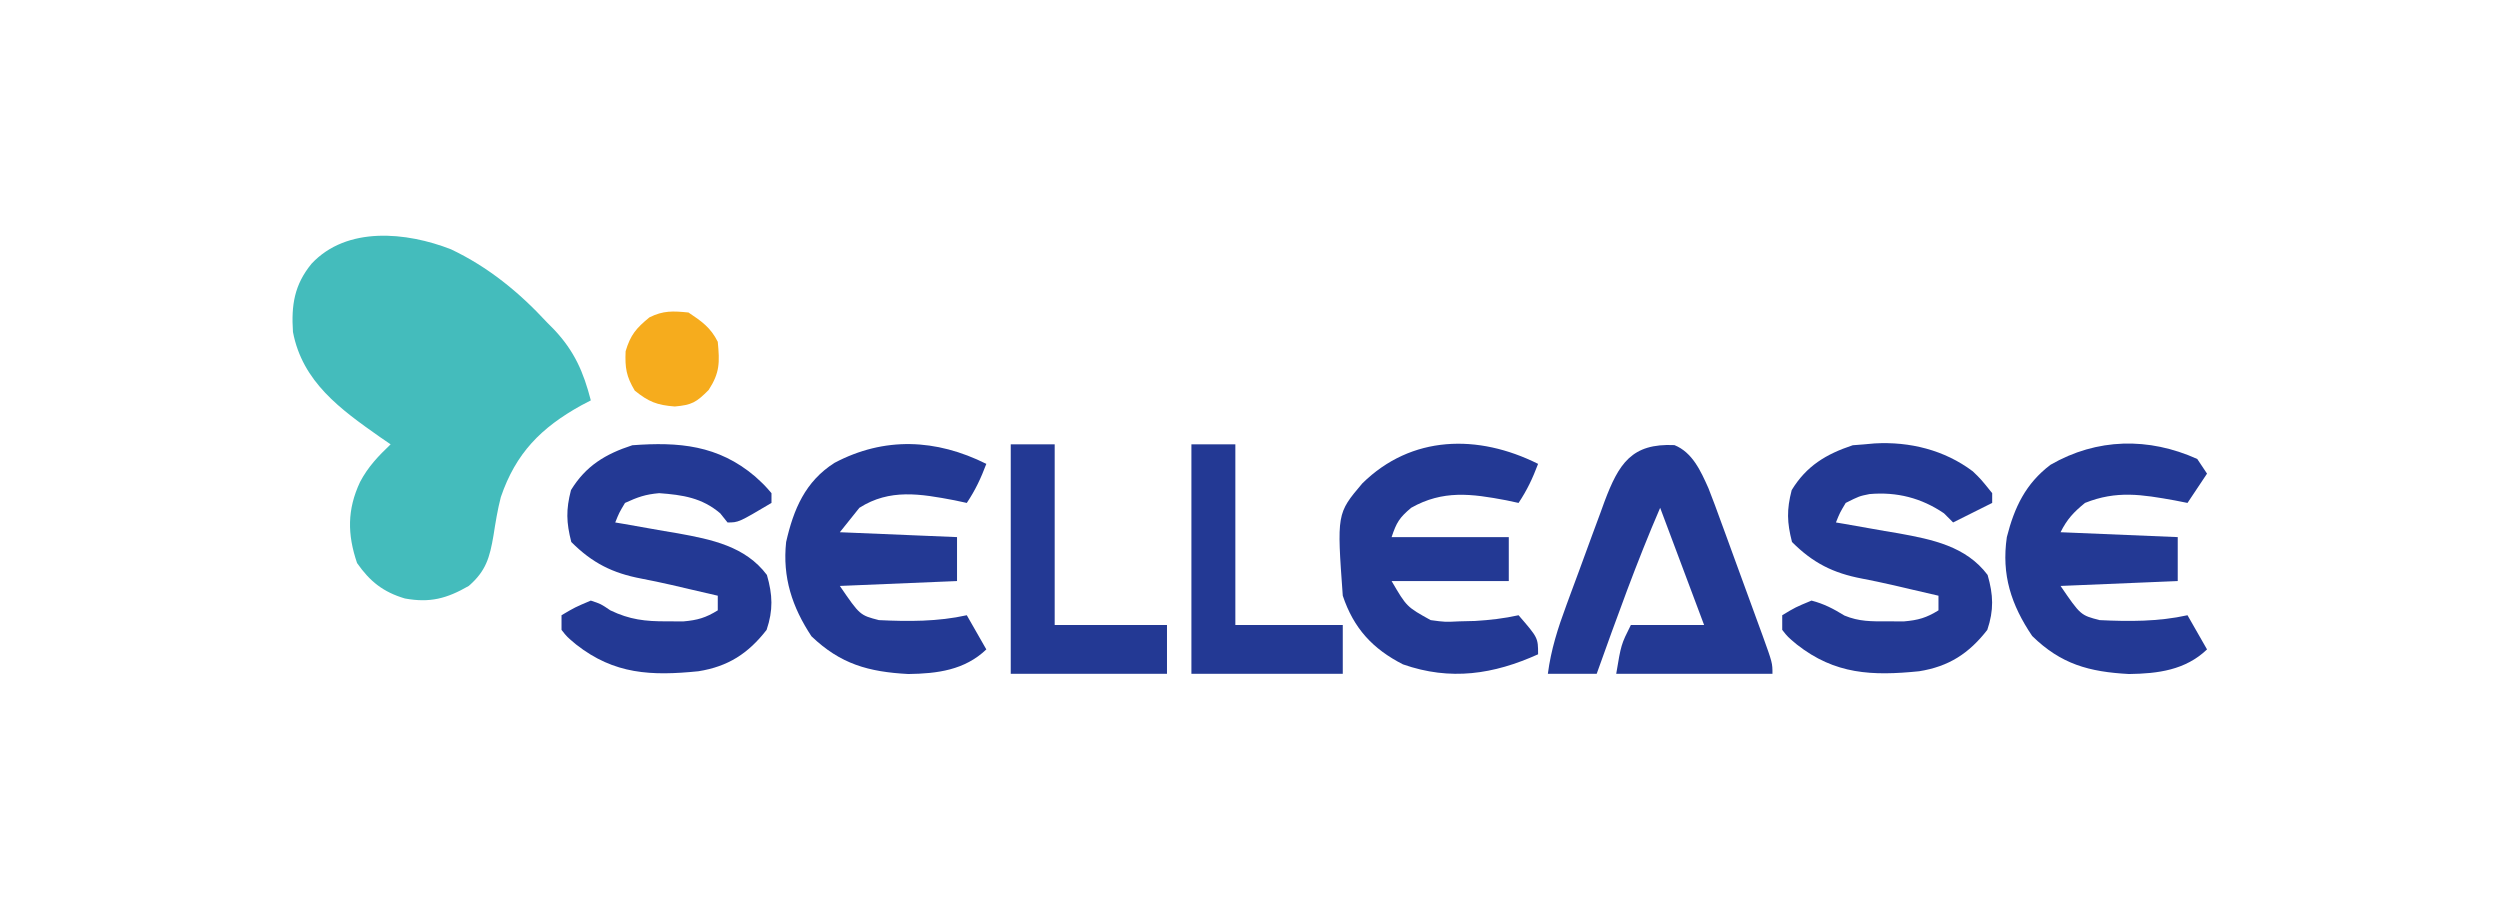 <?xml version="1.0" encoding="UTF-8"?>
<svg version="1.1" xmlns="http://www.w3.org/2000/svg" width="512" height="187">
<path d="M0 0 C7.614 3.617 13.918 8.768 19.625 14.938 C20.129 15.448 20.633 15.958 21.152 16.484 C25.275 20.879 27.124 25.131 28.625 30.938 C27.973 31.278 27.32 31.618 26.648 31.969 C18.423 36.531 13.269 41.748 10.199 50.727 C9.52 53.342 9.106 55.956 8.688 58.625 C7.921 63.094 7.171 65.871 3.625 68.938 C-0.926 71.563 -4.364 72.435 -9.453 71.508 C-13.904 70.187 -16.624 68.014 -19.25 64.25 C-21.246 58.373 -21.295 53.293 -18.625 47.625 C-16.994 44.537 -14.899 42.34 -12.375 39.938 C-13.099 39.441 -13.824 38.945 -14.57 38.434 C-22.641 32.762 -30.426 27.16 -32.375 16.938 C-32.739 11.432 -32.111 7.269 -28.562 2.938 C-21.351 -4.775 -9.15 -3.575 0 0 Z " fill="#44BCBC" transform="translate(92.375,51.062)"/>
<path d="M0 0 C7.184 -0.407 14.308 1.343 20.113 5.719 C21.77 7.312 21.77 7.312 24.082 10.188 C24.082 10.848 24.082 11.508 24.082 12.188 C20.122 14.168 20.122 14.168 16.082 16.188 C15.154 15.259 15.154 15.259 14.207 14.312 C9.587 11.171 4.559 9.882 -1.051 10.375 C-3.163 10.805 -3.163 10.805 -5.918 12.188 C-7.121 14.206 -7.121 14.206 -7.918 16.188 C-7.324 16.288 -6.729 16.388 -6.117 16.491 C-3.382 16.96 -0.65 17.449 2.082 17.938 C3.484 18.173 3.484 18.173 4.914 18.414 C11.81 19.668 18.737 21.061 23.145 26.938 C24.324 31.026 24.446 34.138 23.082 38.188 C19.316 43.029 15.205 45.688 9.125 46.66 C-0.499 47.635 -8.104 47.327 -15.918 41.188 C-17.793 39.625 -17.793 39.625 -18.918 38.188 C-18.918 37.197 -18.918 36.208 -18.918 35.188 C-16.23 33.562 -16.23 33.562 -12.918 32.188 C-10.322 32.867 -8.449 33.862 -6.176 35.254 C-3.174 36.495 -0.658 36.452 2.582 36.438 C4.268 36.445 4.268 36.445 5.988 36.453 C8.932 36.2 10.599 35.721 13.082 34.188 C13.082 33.197 13.082 32.208 13.082 31.188 C11.103 30.729 9.124 30.27 7.145 29.812 C5.959 29.535 4.773 29.258 3.551 28.973 C1.516 28.512 -0.524 28.072 -2.574 27.684 C-8.467 26.564 -12.599 24.506 -16.918 20.188 C-17.941 16.173 -18.022 13.59 -16.98 9.562 C-13.948 4.601 -9.949 2.198 -4.48 0.375 C-2.986 0.266 -1.492 0.146 0 0 Z " fill="#233994" transform="translate(383.918,90.812)"/>
<path d="M0 0 C1.977 1.816 1.977 1.816 3.375 3.438 C3.375 4.098 3.375 4.758 3.375 5.438 C-3.375 9.438 -3.375 9.438 -5.625 9.438 C-6.12 8.819 -6.615 8.2 -7.125 7.562 C-10.867 4.382 -14.794 3.794 -19.625 3.438 C-22.441 3.685 -23.988 4.229 -26.625 5.438 C-27.828 7.456 -27.828 7.456 -28.625 9.438 C-28.031 9.538 -27.436 9.638 -26.824 9.741 C-24.089 10.21 -21.357 10.699 -18.625 11.188 C-17.223 11.423 -17.223 11.423 -15.793 11.664 C-8.897 12.918 -1.97 14.311 2.438 20.188 C3.617 24.276 3.739 27.388 2.375 31.438 C-1.391 36.279 -5.502 38.938 -11.582 39.91 C-21.206 40.885 -28.811 40.577 -36.625 34.438 C-38.5 32.875 -38.5 32.875 -39.625 31.438 C-39.625 30.448 -39.625 29.457 -39.625 28.438 C-36.875 26.812 -36.875 26.812 -33.625 25.438 C-31.562 26.125 -31.562 26.125 -29.625 27.438 C-25.664 29.348 -22.444 29.708 -18.062 29.688 C-16.39 29.695 -16.39 29.695 -14.684 29.703 C-11.759 29.449 -10.094 28.959 -7.625 27.438 C-7.625 26.448 -7.625 25.457 -7.625 24.438 C-9.604 23.979 -11.583 23.52 -13.562 23.062 C-14.748 22.785 -15.934 22.508 -17.156 22.223 C-19.191 21.762 -21.231 21.322 -23.281 20.934 C-29.174 19.814 -33.306 17.756 -37.625 13.438 C-38.648 9.423 -38.729 6.84 -37.688 2.812 C-34.646 -2.164 -30.626 -4.587 -25.125 -6.375 C-15.592 -7.09 -7.552 -6.405 0 0 Z " fill="#233994" transform="translate(154.625,97.562)"/>
<path d="M0 0 C-1.125 2.972 -2.223 5.334 -4 8 C-4.834 7.821 -5.668 7.642 -6.527 7.457 C-13.459 6.147 -19.773 5.023 -26 9 C-27.32 10.65 -28.64 12.3 -30 14 C-22.08 14.33 -14.16 14.66 -6 15 C-6 17.97 -6 20.94 -6 24 C-13.92 24.33 -21.84 24.66 -30 25 C-25.898 30.993 -25.898 30.993 -22 32 C-15.962 32.296 -9.923 32.316 -4 31 C-2.68 33.31 -1.36 35.62 0 38 C-4.435 42.242 -10.048 42.961 -15.973 43.039 C-24.147 42.605 -29.858 41.002 -35.812 35.312 C-39.768 29.323 -41.775 23.229 -41 16 C-39.489 9.336 -37.094 3.591 -31.074 -0.219 C-20.885 -5.592 -10.266 -5.133 0 0 Z " fill="#233994" transform="translate(202,95)"/>
<path d="M0 0 C0.66 0.99 1.32 1.98 2 3 C0.02 5.97 0.02 5.97 -2 9 C-3.268 8.749 -3.268 8.749 -4.562 8.492 C-11.347 7.274 -16.526 6.41 -23 9 C-25.336 10.917 -26.659 12.319 -28 15 C-20.08 15.33 -12.16 15.66 -4 16 C-4 18.97 -4 21.94 -4 25 C-11.92 25.33 -19.84 25.66 -28 26 C-23.898 31.993 -23.898 31.993 -20 33 C-13.962 33.296 -7.923 33.316 -2 32 C-0.68 34.31 0.64 36.62 2 39 C-2.435 43.242 -8.048 43.961 -13.973 44.039 C-22.158 43.604 -27.907 42.024 -33.812 36.25 C-38.109 29.866 -40.124 23.727 -39 16 C-37.447 9.888 -35.146 5.035 -30.051 1.184 C-20.552 -4.298 -9.922 -4.482 0 0 Z " fill="#233994" transform="translate(450,94)"/>
<path d="M0 0 C-1.125 2.972 -2.223 5.334 -4 8 C-4.834 7.821 -5.668 7.642 -6.527 7.457 C-13.663 6.108 -19.484 5.319 -26 9 C-28.384 11.024 -28.979 11.937 -30 15 C-22.08 15 -14.16 15 -6 15 C-6 17.97 -6 20.94 -6 24 C-13.92 24 -21.84 24 -30 24 C-26.911 29.281 -26.911 29.281 -22 32 C-19.081 32.397 -19.081 32.397 -16.062 32.25 C-14.494 32.211 -14.494 32.211 -12.895 32.172 C-9.872 31.992 -6.957 31.657 -4 31 C0 35.625 0 35.625 0 39 C-9.099 43.104 -17.934 44.479 -27.672 41.062 C-33.862 37.905 -37.77 33.69 -40 27 C-41.218 10.17 -41.218 10.17 -36 4 C-25.942 -5.902 -12.291 -6.145 0 0 Z " fill="#233994" transform="translate(315,95)"/>
<path d="M0 0 C3.697 1.5 5.392 5.324 6.963 8.834 C7.858 11.099 8.699 13.377 9.523 15.668 C9.981 16.913 9.981 16.913 10.448 18.184 C11.087 19.927 11.722 21.672 12.354 23.418 C13.323 26.098 14.305 28.774 15.289 31.449 C15.91 33.147 16.529 34.845 17.148 36.543 C17.442 37.345 17.736 38.147 18.038 38.973 C20.07 44.607 20.07 44.607 20.07 46.84 C9.51 46.84 -1.05 46.84 -11.93 46.84 C-10.93 40.84 -10.93 40.84 -8.93 36.84 C-3.98 36.84 0.97 36.84 6.07 36.84 C1.615 24.96 1.615 24.96 -2.93 12.84 C-7.754 23.997 -11.828 35.401 -15.93 46.84 C-19.23 46.84 -22.53 46.84 -25.93 46.84 C-25.28 41.851 -23.867 37.46 -22.129 32.773 C-21.851 32.017 -21.574 31.26 -21.288 30.481 C-20.701 28.889 -20.112 27.298 -19.52 25.708 C-18.62 23.285 -17.736 20.857 -16.854 18.428 C-16.28 16.876 -15.705 15.325 -15.129 13.773 C-14.868 13.052 -14.608 12.332 -14.339 11.589 C-11.408 3.814 -8.792 -0.418 0 0 Z " fill="#233994" transform="translate(342.93,91.16)"/>
<path d="M0 0 C2.97 0 5.94 0 9 0 C9 12.21 9 24.42 9 37 C16.59 37 24.18 37 32 37 C32 40.3 32 43.6 32 47 C21.44 47 10.88 47 0 47 C0 31.49 0 15.98 0 0 Z " fill="#233994" transform="translate(207,91)"/>
<path d="M0 0 C2.97 0 5.94 0 9 0 C9 12.21 9 24.42 9 37 C16.26 37 23.52 37 31 37 C31 40.3 31 43.6 31 47 C20.77 47 10.54 47 0 47 C0 31.49 0 15.98 0 0 Z " fill="#233994" transform="translate(244,91)"/>
<path d="M0 0 C2.7 1.8 4.542 3.084 6 6 C6.394 10.181 6.45 12.309 4.125 15.875 C1.601 18.399 0.733 18.935 -2.812 19.25 C-6.467 18.963 -8.156 18.291 -11 16 C-12.743 13.068 -13.014 11.351 -12.875 7.938 C-11.871 4.568 -10.695 3.205 -8 1 C-5.147 -0.427 -3.165 -0.31 0 0 Z " fill="#F6AC1D" transform="translate(141,64)"/>
</svg>
